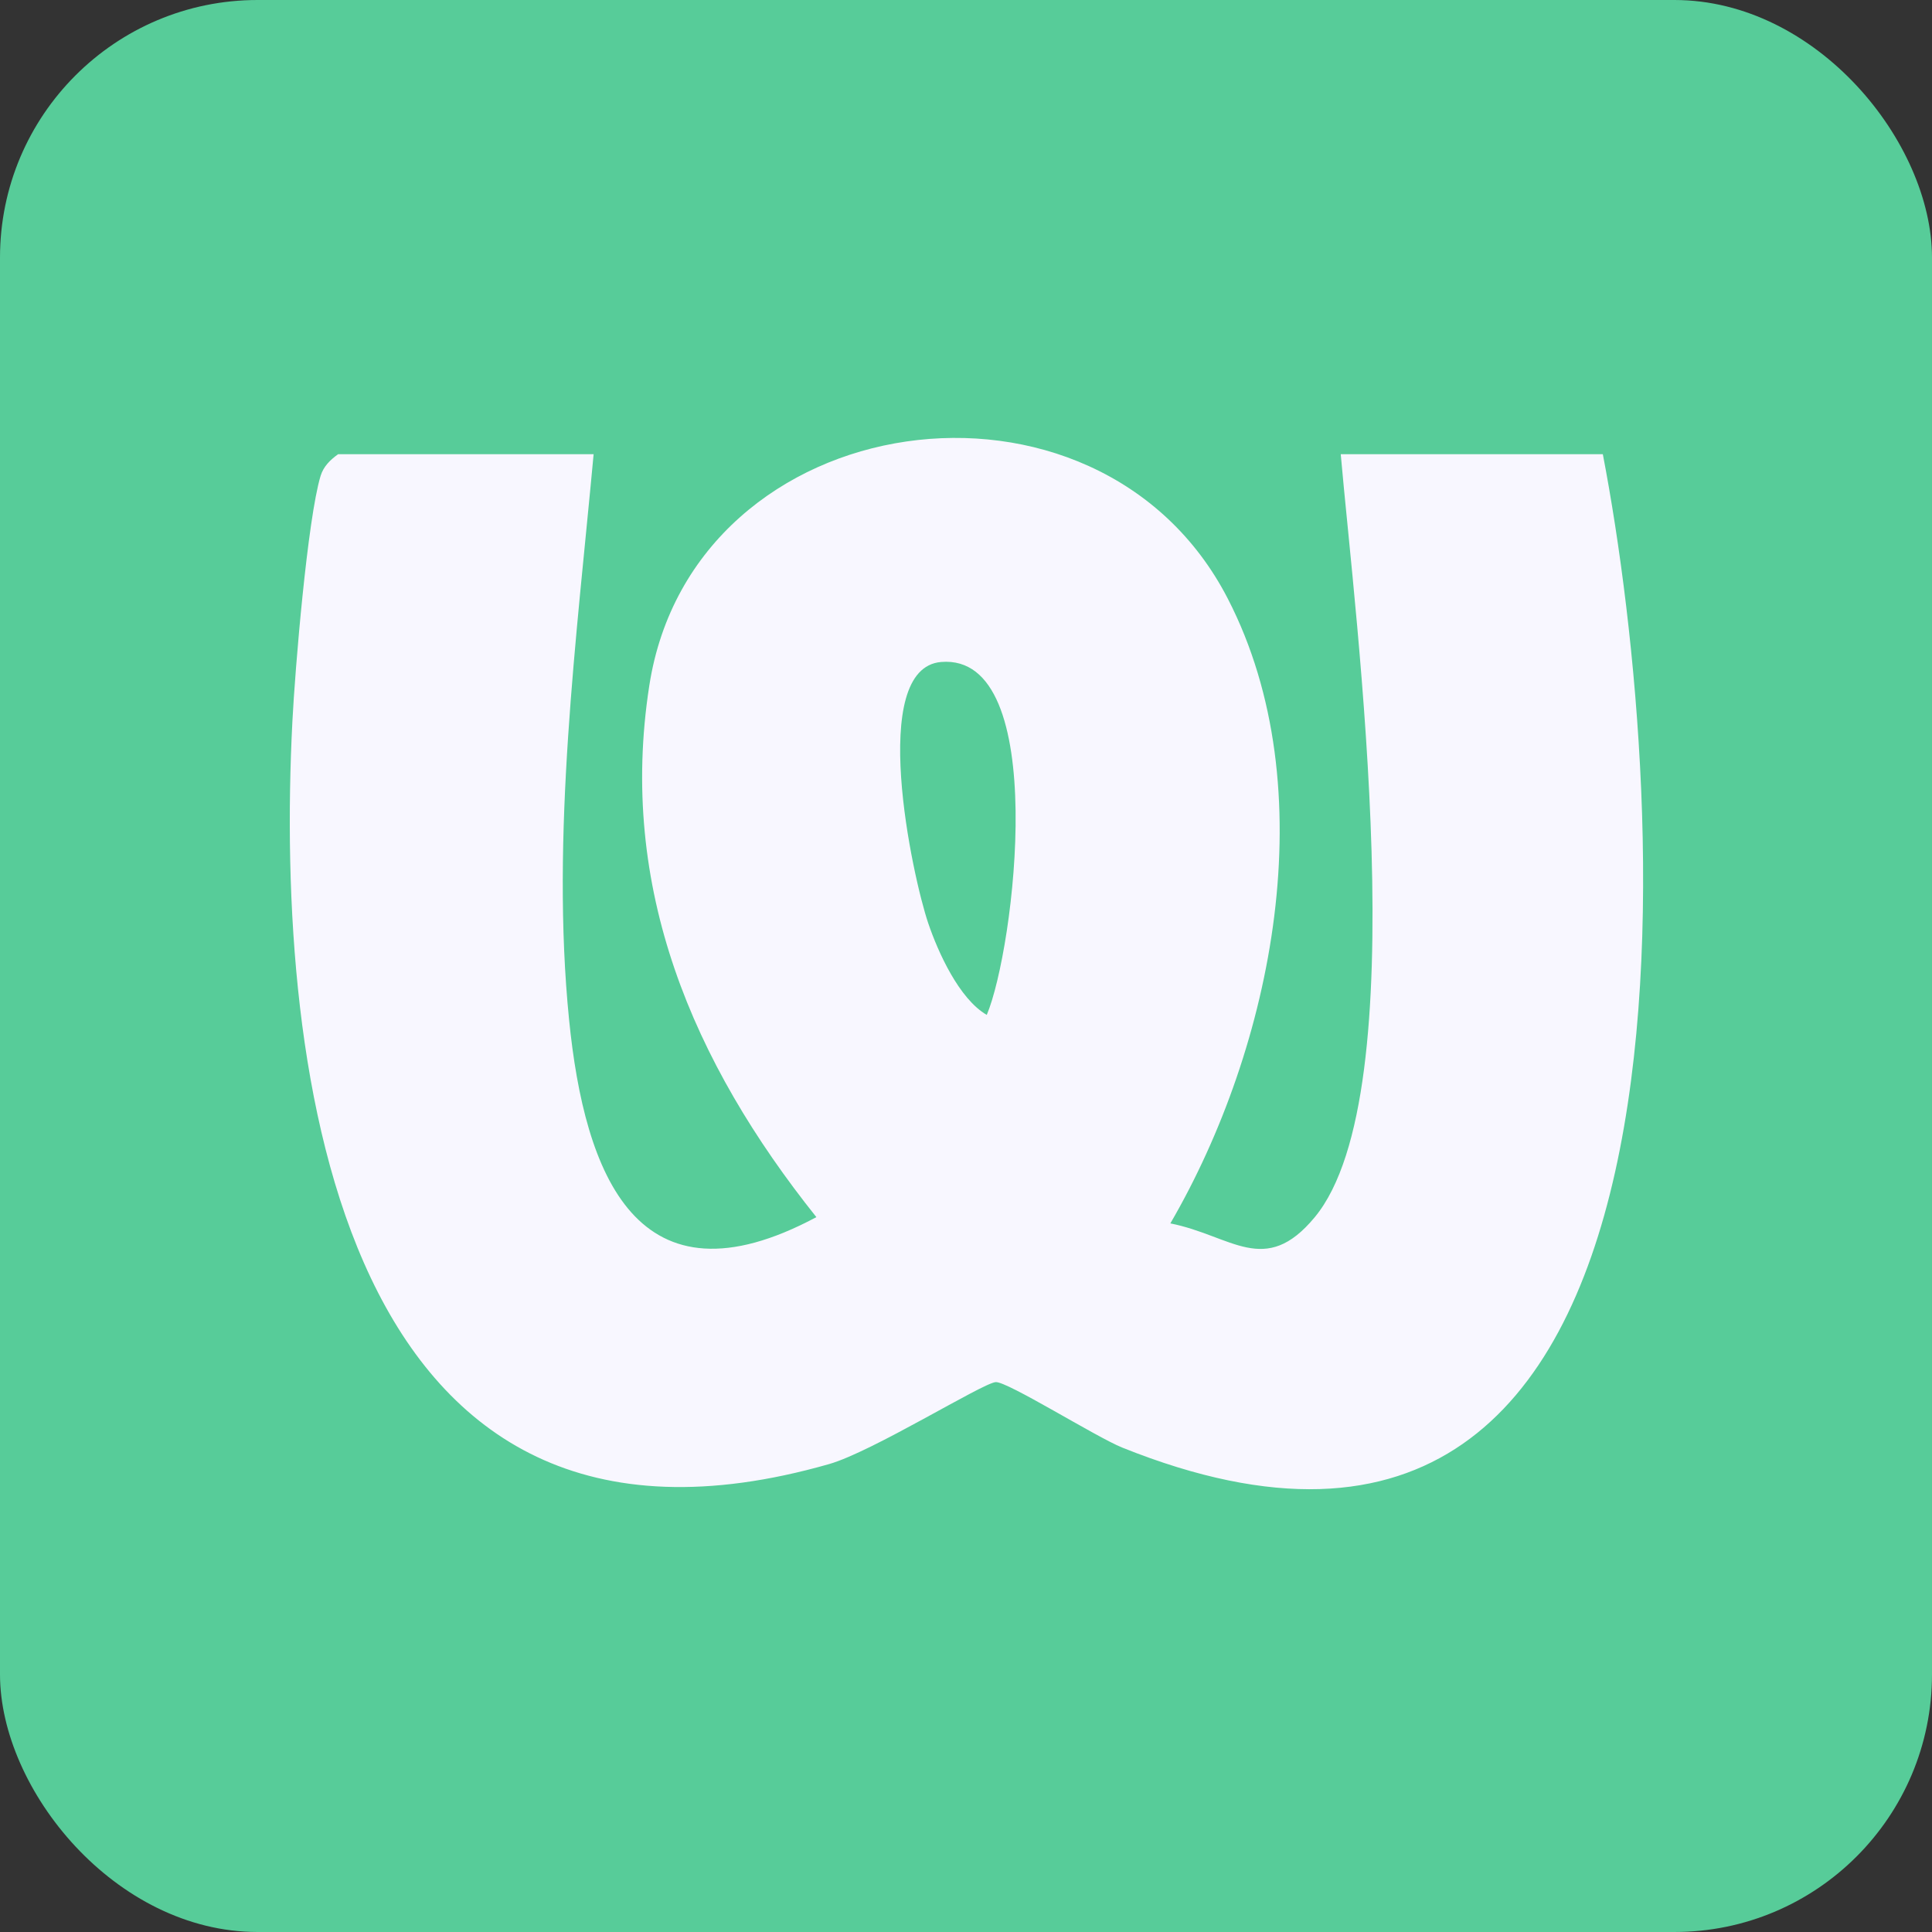 <svg width="300" height="300" viewBox="0 0 300 300" fill="none" xmlns="http://www.w3.org/2000/svg">
<rect x="0" y="0" width="300" height="300" fill="#333333" stroke="none"/>
<rect width="300" height="300" rx="40" fill="#57CC99"/>
<path d="M92.178 70.525C89.557 98.873 85.504 129.869 88.368 158.351C90.773 182.375 98.934 203.885 126.768 188.996C107.582 164.972 95.934 137.894 100.826 106.439C107.636 62.553 170.519 53.771 190.678 93.009C205.811 122.437 197.704 162.513 181.733 189.968C191.273 191.86 196.407 198.373 204.163 188.996C220.052 169.782 210.432 96.279 208.189 70.525H248.886C259.236 124.329 268.478 262.634 174.248 224.774C170.167 223.126 156.359 214.451 154.602 214.614C152.494 214.803 135.47 225.423 128.741 227.342C52.94 249.014 42.59 167.08 45.401 112.06C45.806 103.953 47.752 80.632 49.779 73.903C50.238 72.417 51.265 71.417 52.508 70.525H92.205H92.178ZM153.224 157.594C157.521 147.461 163.222 101.386 146.144 102.791C134.713 103.737 141.658 136.084 144.144 143.38C145.657 147.839 148.927 155.108 153.224 157.594Z" fill="#F8F7FF"/>
</svg>
